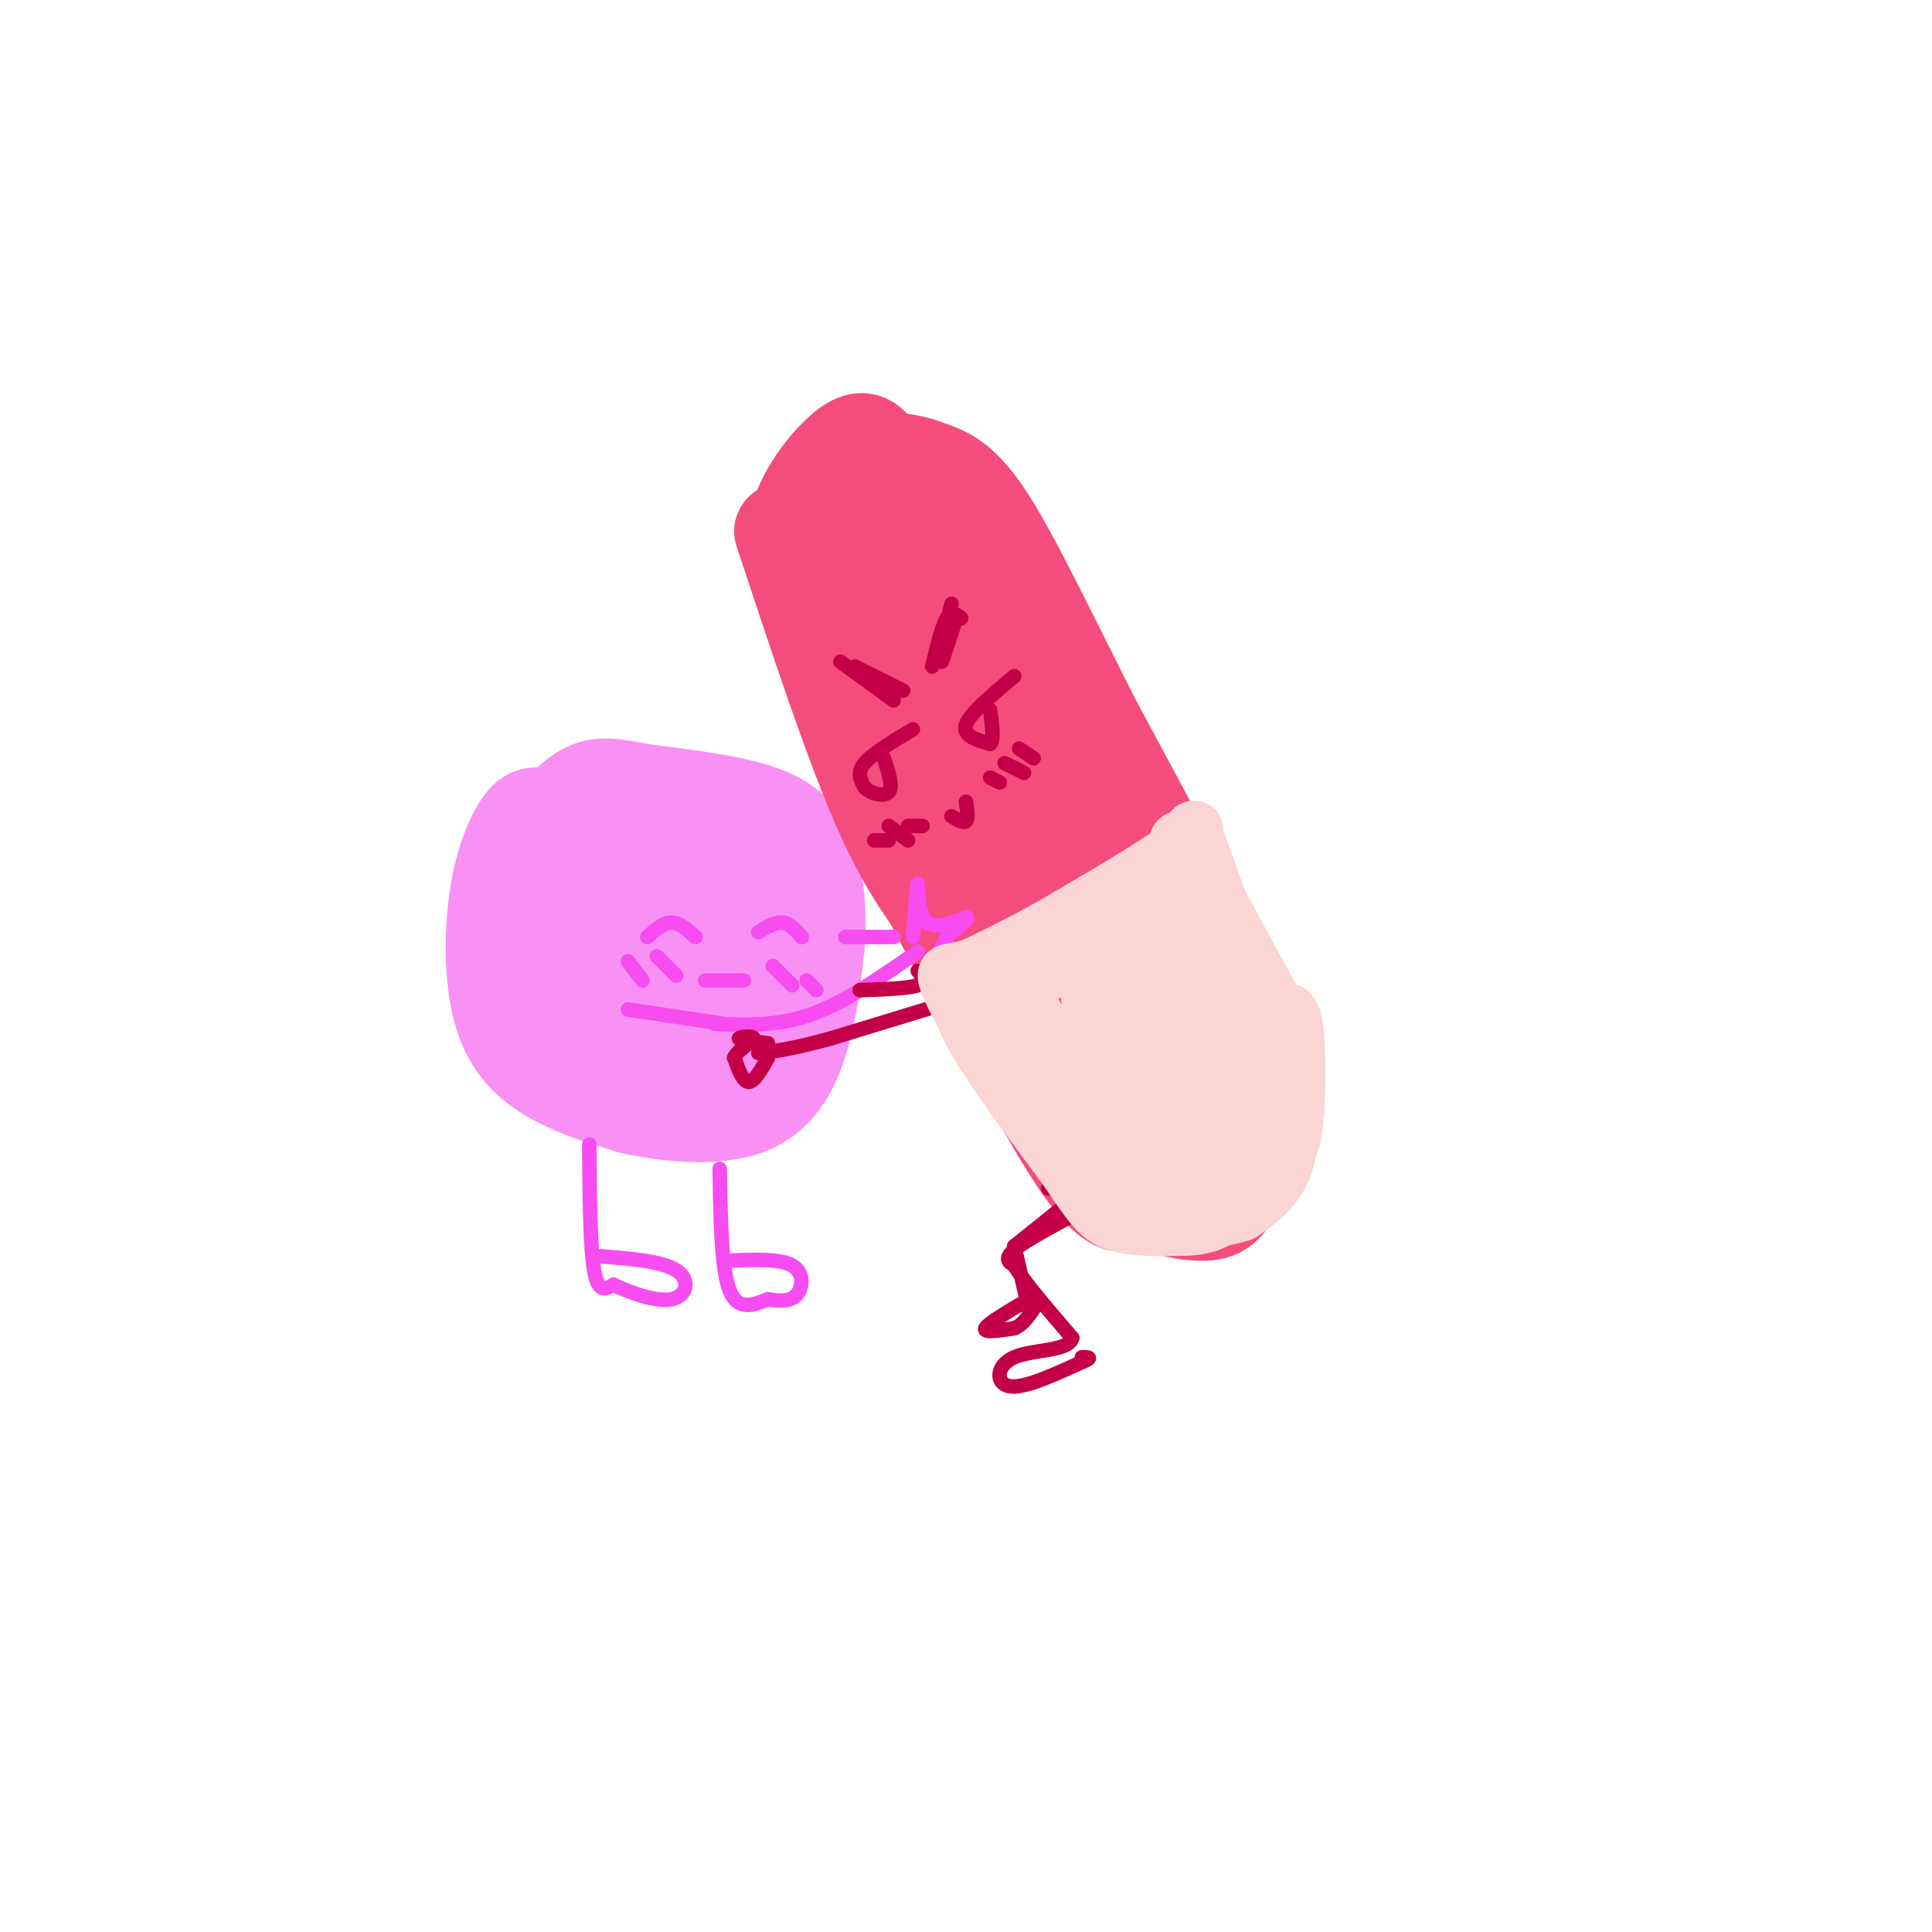 <svg viewBox='0 0 400 400' version='1.1' xmlns='http://www.w3.org/2000/svg' xmlns:xlink='http://www.w3.org/1999/xlink'><g fill='none' stroke='#F990F4' stroke-width='20' stroke-linecap='round' stroke-linejoin='round'><path d='M112,169c-1.156,-0.220 -2.313,-0.440 -4,2c-1.687,2.440 -3.906,7.541 -5,15c-1.094,7.459 -1.064,17.278 1,24c2.064,6.722 6.161,10.349 11,13c4.839,2.651 10.419,4.325 16,6'/><path d='M131,229c7.286,1.607 17.500,2.625 24,0c6.500,-2.625 9.286,-8.893 11,-15c1.714,-6.107 2.357,-12.054 3,-18'/><path d='M169,196c0.464,-5.810 0.125,-11.333 -1,-16c-1.125,-4.667 -3.036,-8.476 -9,-11c-5.964,-2.524 -15.982,-3.762 -26,-5'/><path d='M133,164c-6.248,-1.209 -8.868,-1.733 -12,0c-3.132,1.733 -6.778,5.722 -8,12c-1.222,6.278 -0.021,14.844 2,20c2.021,5.156 4.863,6.902 8,8c3.137,1.098 6.568,1.549 10,2'/><path d='M133,206c3.411,-1.349 6.937,-5.722 9,-10c2.063,-4.278 2.663,-8.462 1,-12c-1.663,-3.538 -5.587,-6.429 -10,-8c-4.413,-1.571 -9.313,-1.822 -12,5c-2.687,6.822 -3.162,20.717 0,29c3.162,8.283 9.961,10.954 15,12c5.039,1.046 8.320,0.466 11,-1c2.680,-1.466 4.760,-3.818 6,-8c1.240,-4.182 1.640,-10.195 0,-15c-1.640,-4.805 -5.320,-8.403 -9,-12'/><path d='M144,186c-3.230,-3.254 -6.805,-5.390 -9,-2c-2.195,3.390 -3.010,12.307 -3,18c0.010,5.693 0.843,8.163 4,10c3.157,1.837 8.636,3.042 12,3c3.364,-0.042 4.613,-1.332 6,-5c1.387,-3.668 2.914,-9.714 2,-14c-0.914,-4.286 -4.268,-6.813 -8,-8c-3.732,-1.187 -7.842,-1.035 -10,-1c-2.158,0.035 -2.366,-0.046 -2,3c0.366,3.046 1.304,9.218 3,12c1.696,2.782 4.149,2.172 7,0c2.851,-2.172 6.100,-5.906 7,-9c0.900,-3.094 -0.550,-5.547 -2,-8'/></g>
<g fill='none' stroke='#F44C7D' stroke-width='20' stroke-linecap='round' stroke-linejoin='round'><path d='M162,110c6.750,20.417 13.500,40.833 19,54c5.500,13.167 9.750,19.083 14,25'/><path d='M195,189c7.822,14.867 20.378,39.533 28,51c7.622,11.467 10.311,9.733 13,8'/><path d='M236,248c4.914,2.096 10.699,3.335 14,3c3.301,-0.335 4.120,-2.244 6,-5c1.880,-2.756 4.823,-6.359 6,-11c1.177,-4.641 0.589,-10.321 0,-16'/><path d='M262,219c-6.000,-14.333 -21.000,-42.167 -36,-70'/><path d='M226,149c-9.956,-19.778 -16.844,-34.222 -22,-42c-5.156,-7.778 -8.578,-8.889 -12,-10'/><path d='M192,97c-4.179,-1.845 -8.625,-1.458 -11,-2c-2.375,-0.542 -2.679,-2.012 -4,4c-1.321,6.012 -3.661,19.506 -6,33'/><path d='M171,132c3.644,16.778 15.756,42.222 24,58c8.244,15.778 12.622,21.889 17,28'/><path d='M212,218c6.000,7.833 12.500,13.417 19,19'/><path d='M181,93c-1.267,-1.400 -2.533,-2.800 -6,0c-3.467,2.800 -9.133,9.800 -10,16c-0.867,6.200 3.067,11.600 7,17'/><path d='M172,126c3.167,6.833 7.583,15.417 12,24'/><path d='M178,113c3.133,11.600 6.267,23.200 14,40c7.733,16.800 20.067,38.800 25,47c4.933,8.200 2.467,2.600 0,-3'/><path d='M190,117c0.000,0.000 41.000,82.000 41,82'/><path d='M193,115c0.000,0.000 47.000,89.000 47,89'/><path d='M225,206c4.086,9.964 8.172,19.928 11,25c2.828,5.072 4.398,5.253 6,3c1.602,-2.253 3.236,-6.941 1,-13c-2.236,-6.059 -8.342,-13.490 -10,-12c-1.658,1.490 1.130,11.901 5,16c3.870,4.099 8.820,1.885 10,-1c1.180,-2.885 -1.410,-6.443 -4,-10'/><path d='M244,214c-1.833,-3.000 -4.417,-5.500 -7,-8'/><path d='M187,107c0.000,0.000 7.000,15.000 7,15'/></g>
<g fill='none' stroke='#F64CF0' stroke-width='3' stroke-linecap='round' stroke-linejoin='round'><path d='M122,237c0.083,10.583 0.167,21.167 1,26c0.833,4.833 2.417,3.917 4,3'/><path d='M127,266c3.071,1.464 8.750,3.625 12,3c3.250,-0.625 4.071,-4.036 1,-6c-3.071,-1.964 -10.036,-2.482 -17,-3'/><path d='M149,242c0.167,10.250 0.333,20.500 2,25c1.667,4.500 4.833,3.250 8,2'/><path d='M159,269c2.500,0.429 4.750,0.500 6,-1c1.250,-1.500 1.500,-4.571 -1,-6c-2.500,-1.429 -7.750,-1.214 -13,-1'/><path d='M148,212c6.500,0.250 13.000,0.500 20,-2c7.000,-2.500 14.500,-7.750 22,-13'/><path d='M189,194c0.458,-5.607 0.917,-11.214 1,-11c0.083,0.214 -0.208,6.250 2,8c2.208,1.750 6.917,-0.786 8,-1c1.083,-0.214 -1.458,1.893 -4,4'/><path d='M196,194c-1.111,1.778 -1.889,4.222 -1,6c0.889,1.778 3.444,2.889 6,4'/><path d='M134,194c1.667,-1.500 3.333,-3.000 5,-3c1.667,0.000 3.333,1.500 5,3'/><path d='M157,193c1.750,-1.083 3.500,-2.167 5,-2c1.500,0.167 2.750,1.583 4,3'/><path d='M146,203c0.000,0.000 8.000,0.000 8,0'/><path d='M130,209c0.000,0.000 20.000,3.000 20,3'/><path d='M130,199c0.000,0.000 3.000,4.000 3,4'/><path d='M136,198c0.000,0.000 4.000,4.000 4,4'/><path d='M160,200c0.000,0.000 4.000,4.000 4,4'/><path d='M167,203c0.000,0.000 2.000,2.000 2,2'/><path d='M175,194c0.000,0.000 10.000,0.000 10,0'/></g>
<g fill='none' stroke='#C30047' stroke-width='3' stroke-linecap='round' stroke-linejoin='round'><path d='M189,151c-4.167,2.500 -8.333,5.000 -10,7c-1.667,2.000 -0.833,3.500 0,5'/><path d='M179,163c1.156,1.311 4.044,2.089 5,1c0.956,-1.089 -0.022,-4.044 -1,-7'/><path d='M210,140c-4.583,3.833 -9.167,7.667 -10,10c-0.833,2.333 2.083,3.167 5,4'/><path d='M205,154c0.833,-0.500 0.417,-3.750 0,-7'/><path d='M199,128c-1.000,-0.833 -2.000,-1.667 -3,0c-1.000,1.667 -2.000,5.833 -3,10'/><path d='M177,138c0.000,0.000 10.000,5.000 10,5'/><path d='M197,169c1.250,0.750 2.500,1.500 3,1c0.500,-0.500 0.250,-2.250 0,-4'/><path d='M205,161c0.000,0.000 2.000,1.000 2,1'/><path d='M208,158c0.000,0.000 4.000,2.000 4,2'/><path d='M211,155c0.000,0.000 3.000,2.000 3,2'/><path d='M181,174c0.000,0.000 3.000,0.000 3,0'/><path d='M184,171c0.000,0.000 4.000,3.000 4,3'/><path d='M188,171c0.000,0.000 3.000,0.000 3,0'/><path d='M194,137c0.000,0.000 3.000,-12.000 3,-12'/><path d='M195,137c0.000,0.000 3.000,-9.000 3,-9'/><path d='M174,137c0.000,0.000 11.000,8.000 11,8'/><path d='M208,204c0.000,0.000 -36.000,11.000 -36,11'/><path d='M172,215c-8.500,2.333 -11.750,2.667 -15,3'/><path d='M159,219c-1.417,2.500 -2.833,5.000 -4,5c-1.167,0.000 -2.083,-2.500 -3,-5'/><path d='M152,219c0.690,-1.667 3.917,-3.333 4,-4c0.083,-0.667 -2.976,-0.333 -3,0c-0.024,0.333 2.988,0.667 6,1'/><path d='M231,247c-8.250,4.250 -16.500,8.500 -20,11c-3.500,2.500 -2.250,3.250 -1,4'/><path d='M210,262c1.833,3.167 6.917,9.083 12,15'/><path d='M222,277c-0.619,2.810 -8.167,2.333 -12,4c-3.833,1.667 -3.952,5.476 -1,6c2.952,0.524 8.976,-2.238 15,-5'/><path d='M224,282c2.500,-1.000 1.250,-1.000 0,-1'/><path d='M217,246c0.000,0.000 0.100,0.100 0.1,0.1'/><path d='M220,250c0.000,0.000 -10.000,8.000 -10,8'/><path d='M210,258c0.000,0.000 3.000,13.000 3,13'/><path d='M213,269c-4.250,2.500 -8.500,5.000 -9,6c-0.500,1.000 2.750,0.500 6,0'/><path d='M210,275c1.667,-0.667 2.833,-2.333 4,-4'/><path d='M190,201c1.000,1.167 2.000,2.333 0,3c-2.000,0.667 -7.000,0.833 -12,1'/></g>
<g fill='none' stroke='#FBD4D4' stroke-width='12' stroke-linecap='round' stroke-linejoin='round'><path d='M244,174c-0.250,2.250 -0.500,4.500 -5,9c-4.500,4.500 -13.250,11.250 -22,18'/><path d='M217,201c-5.333,3.833 -7.667,4.417 -10,5'/><path d='M207,206c-2.833,1.667 -4.917,3.333 -7,5'/><path d='M200,211c2.333,6.000 11.667,18.500 21,31'/><path d='M221,242c4.867,7.222 6.533,9.778 10,11c3.467,1.222 8.733,1.111 14,1'/><path d='M245,254c3.733,-0.067 6.067,-0.733 9,-3c2.933,-2.267 6.467,-6.133 10,-10'/><path d='M264,241c2.417,-2.488 3.458,-3.708 4,-9c0.542,-5.292 0.583,-14.655 0,-19c-0.583,-4.345 -1.792,-3.673 -3,-3'/><path d='M265,210c-3.500,-6.000 -10.750,-19.500 -18,-33'/><path d='M247,177c-1.911,-6.511 2.311,-6.289 -1,-3c-3.311,3.289 -14.156,9.644 -25,16'/><path d='M221,190c-7.333,4.333 -13.167,7.167 -19,10'/><path d='M202,200c-4.422,1.689 -5.978,0.911 -6,2c-0.022,1.089 1.489,4.044 3,7'/><path d='M199,209c6.200,8.511 20.200,26.289 24,28c3.800,1.711 -2.600,-12.644 -9,-27'/><path d='M214,210c2.084,2.724 11.795,23.032 16,31c4.205,7.968 2.903,3.594 3,0c0.097,-3.594 1.593,-6.409 -1,-12c-2.593,-5.591 -9.275,-13.957 -12,-15c-2.725,-1.043 -1.493,5.236 1,12c2.493,6.764 6.248,14.013 10,18c3.752,3.987 7.501,4.710 10,4c2.499,-0.710 3.750,-2.855 5,-5'/><path d='M246,243c0.413,-5.066 -1.054,-15.231 -4,-22c-2.946,-6.769 -7.372,-10.142 -9,-9c-1.628,1.142 -0.459,6.799 2,13c2.459,6.201 6.210,12.948 9,16c2.790,3.052 4.621,2.411 6,2c1.379,-0.411 2.305,-0.591 3,-4c0.695,-3.409 1.159,-10.046 0,-14c-1.159,-3.954 -3.939,-5.225 -6,-5c-2.061,0.225 -3.401,1.945 -3,6c0.401,4.055 2.543,10.444 5,13c2.457,2.556 5.228,1.278 8,0'/><path d='M257,239c1.806,-2.890 2.321,-10.116 1,-15c-1.321,-4.884 -4.477,-7.427 -7,-9c-2.523,-1.573 -4.411,-2.177 -3,2c1.411,4.177 6.122,13.135 9,13c2.878,-0.135 3.923,-9.362 1,-16c-2.923,-6.638 -9.814,-10.686 -13,-11c-3.186,-0.314 -2.665,3.108 -1,7c1.665,3.892 4.476,8.255 6,8c1.524,-0.255 1.762,-5.127 2,-10'/><path d='M252,208c-0.808,-3.967 -3.828,-8.886 -7,-12c-3.172,-3.114 -6.498,-4.424 -8,1c-1.502,5.424 -1.182,17.581 1,22c2.182,4.419 6.226,1.101 9,-3c2.774,-4.101 4.279,-8.986 3,-13c-1.279,-4.014 -5.343,-7.158 -10,-6c-4.657,1.158 -9.908,6.620 -11,10c-1.092,3.380 1.974,4.680 5,4c3.026,-0.680 6.013,-3.340 9,-6'/><path d='M243,205c1.731,-1.870 1.559,-3.546 -3,-4c-4.559,-0.454 -13.506,0.312 -14,1c-0.494,0.688 7.466,1.298 8,2c0.534,0.702 -6.356,1.497 -8,2c-1.644,0.503 1.959,0.715 6,-1c4.041,-1.715 8.521,-5.358 13,-9'/><path d='M245,196c2.500,-3.000 2.250,-6.000 2,-9'/><path d='M248,175c0.000,0.000 17.000,47.000 17,47'/><path d='M265,222c3.000,11.622 2.000,17.178 0,21c-2.000,3.822 -5.000,5.911 -8,8'/><path d='M257,251c-5.422,1.822 -14.978,2.378 -20,2c-5.022,-0.378 -5.511,-1.689 -6,-3'/><path d='M231,250c-3.000,-2.333 -7.500,-6.667 -12,-11'/></g>
</svg>